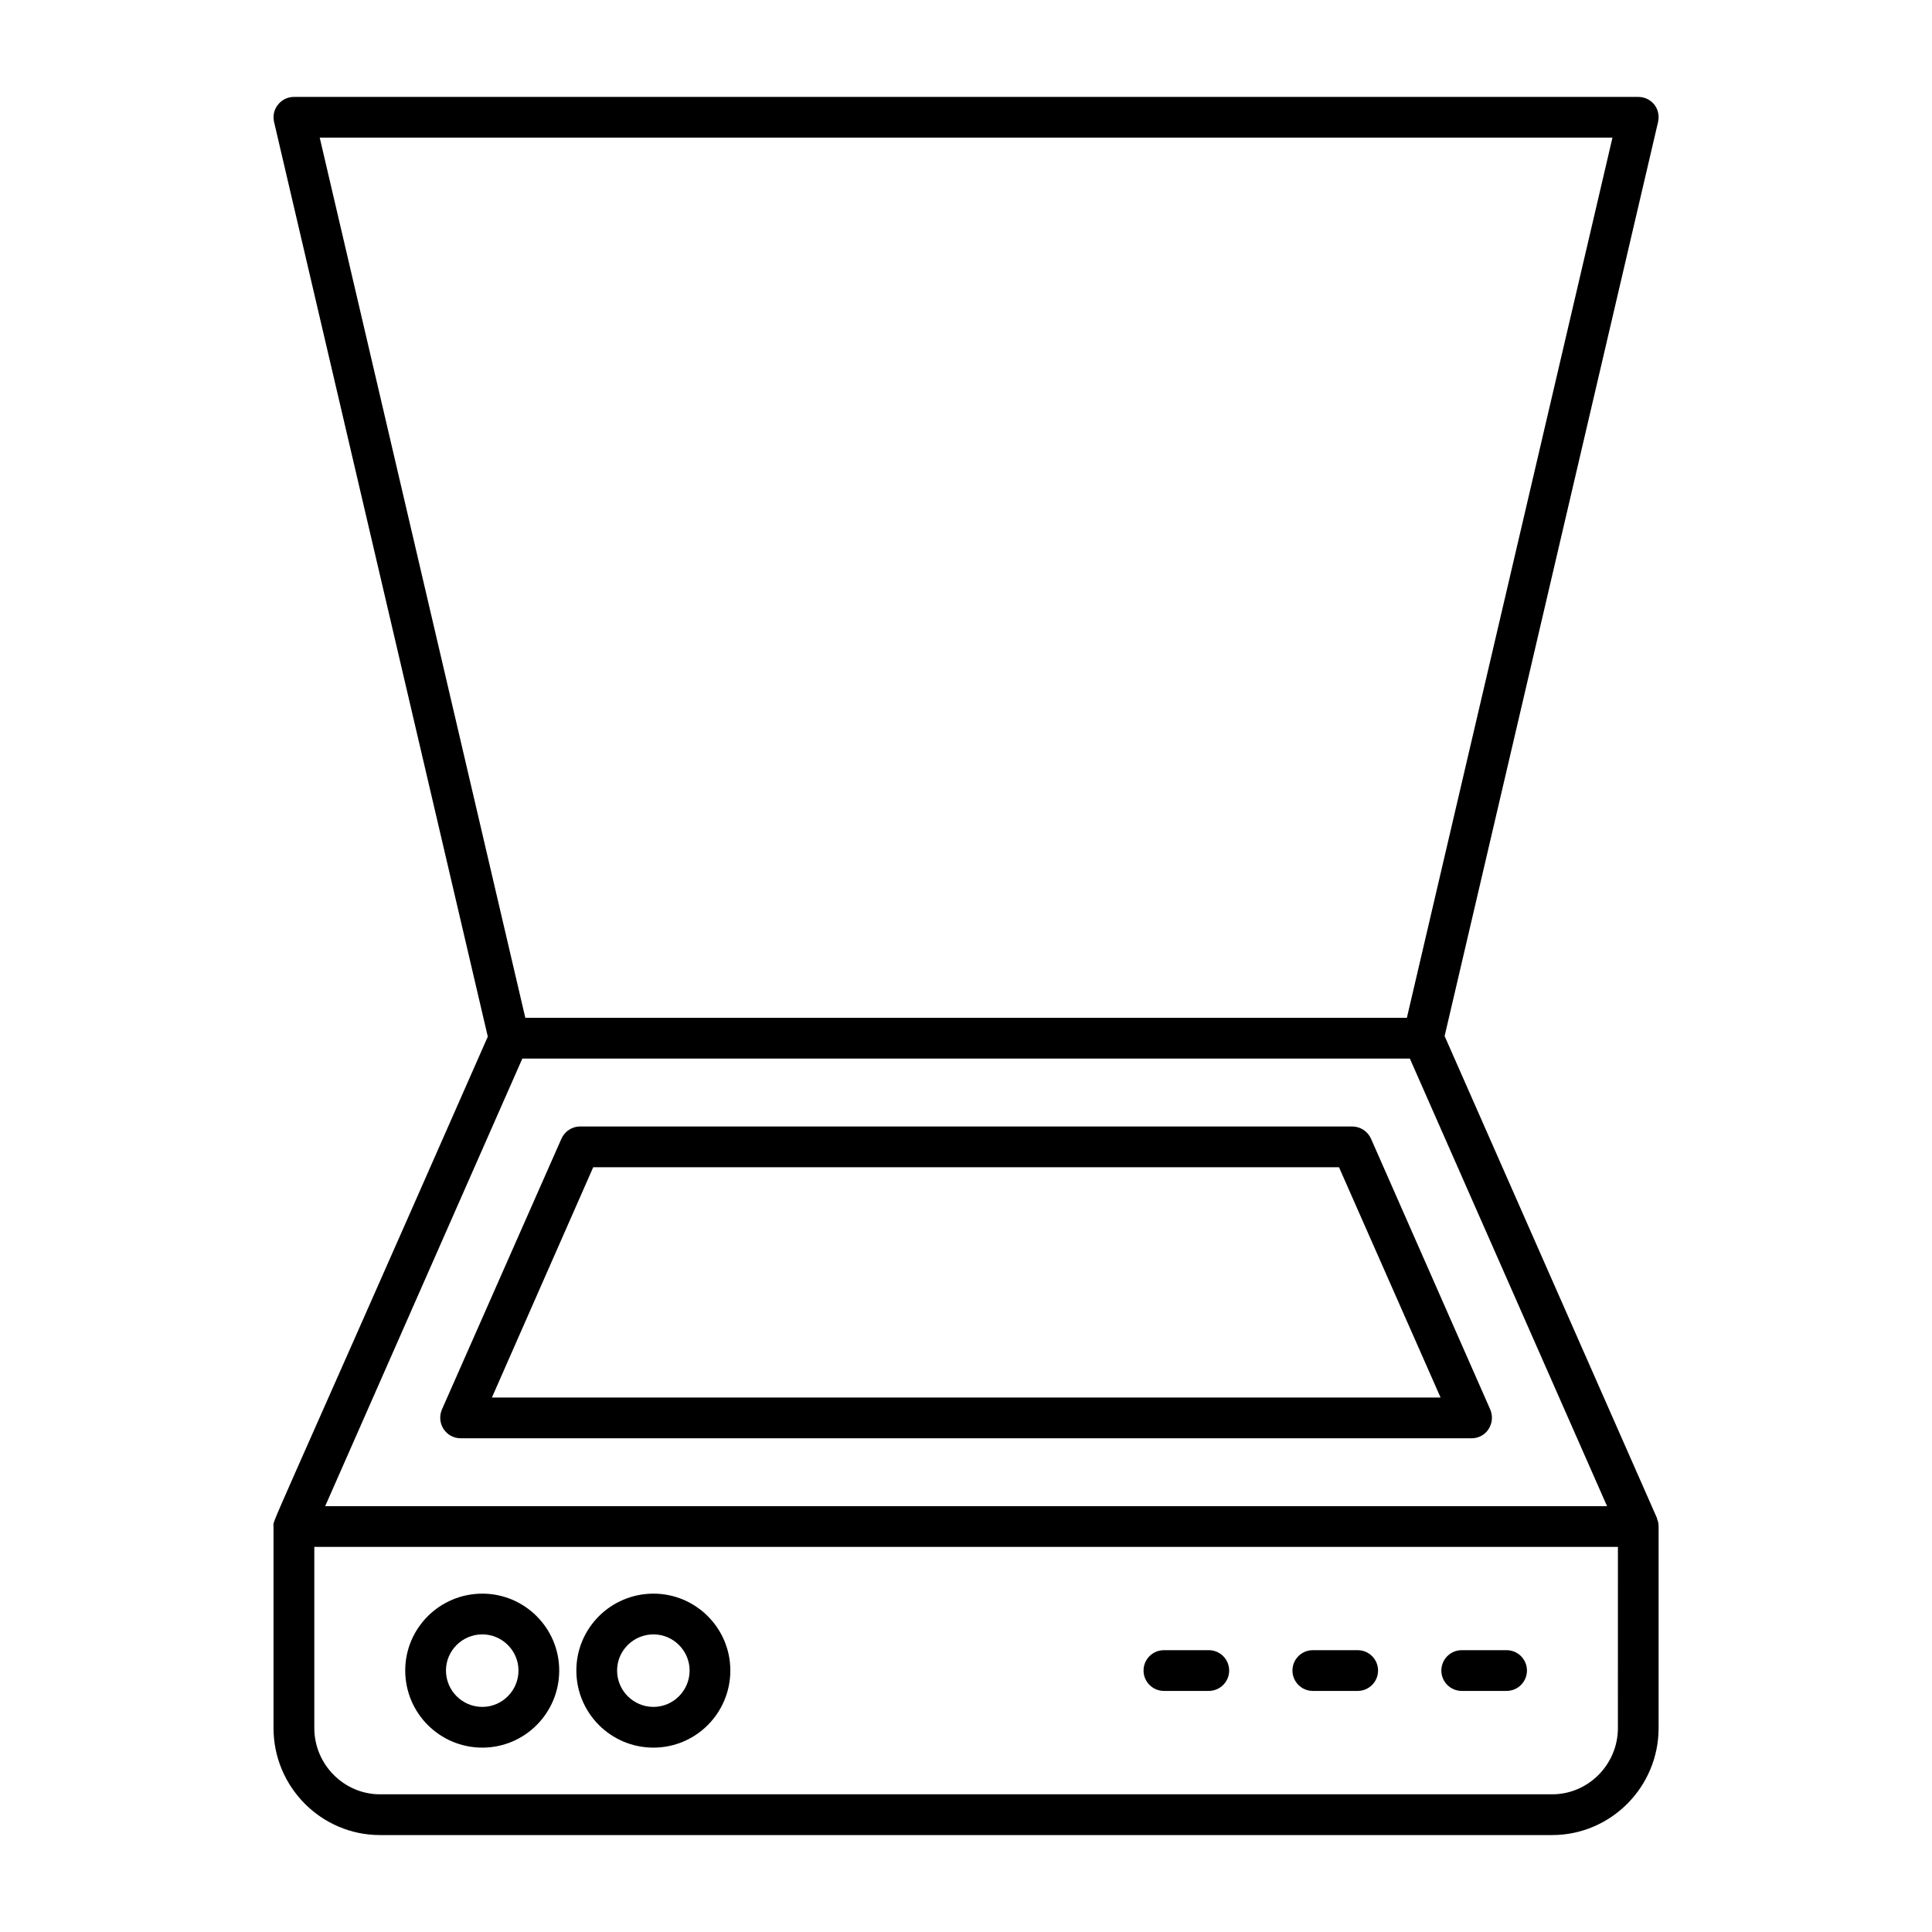 <?xml version="1.0" encoding="UTF-8"?>
<!-- Uploaded to: SVG Repo, www.svgrepo.com, Generator: SVG Repo Mixer Tools -->
<svg fill="#000000" width="800px" height="800px" version="1.1" viewBox="144 144 512 512" xmlns="http://www.w3.org/2000/svg">
 <g>
  <path d="m583.12 546.46v-0.07-0.07l-56.281-127.75 56.57-242.26c0.359-1.656 0-3.312-1.008-4.606-1.082-1.301-2.594-2.019-4.25-2.019h-356.27c-1.582 0-3.168 0.719-4.176 2.016-1.078 1.293-1.441 2.949-1.078 4.606l56.645 242.41c-60.25 136.92-56.785 127.66-56.785 129.84v53.402c0 15.617 12.668 28.355 28.215 28.355h310.63c15.547 0 28.215-12.738 28.215-28.355v-53.402c-0.004-0.797-0.148-1.445-0.434-2.09zm-354.39-365.98h342.59l-54.484 233.26h-233.62zm53.691 244.06h235.21l52.254 118.61h-339.71zm290.34 177.41c0 9.645-7.844 17.562-17.418 17.562h-310.63c-9.574 0-17.418-7.918-17.418-17.562v-48.004h345.47z"/>
  <path d="m538.93 517.53-31.598-71.758c-0.863-1.941-2.809-3.238-4.965-3.238h-204.69c-2.086 0-4.031 1.297-4.894 3.238l-31.668 71.758c-0.719 1.727-0.574 3.598 0.434 5.184 1.008 1.512 2.664 2.445 4.535 2.445h267.95c1.801 0 3.527-0.938 4.461-2.445 1.008-1.586 1.152-3.457 0.434-5.184zm-264.57-3.168 26.848-61.035h197.64l26.918 61.035z"/>
  <path d="m271.83 607.14c11.227 0 20.367-9.141 20.367-20.441 0-11.227-9.141-20.367-20.367-20.367-11.301 0-20.441 9.141-20.441 20.367 0.004 11.301 9.145 20.441 20.441 20.441zm0-30.012c5.254 0 9.574 4.32 9.574 9.574 0 5.324-4.32 9.645-9.574 9.645-5.324 0-9.645-4.32-9.645-9.645 0-5.258 4.32-9.574 9.645-9.574z"/>
  <path d="m317.18 607.14c11.227 0 20.367-9.141 20.367-20.441 0-11.227-9.141-20.367-20.367-20.367-11.301 0-20.441 9.141-20.441 20.367 0 11.301 9.141 20.441 20.441 20.441zm0-30.012c5.254 0 9.574 4.32 9.574 9.574 0 5.324-4.32 9.645-9.574 9.645-5.324 0-9.645-4.32-9.645-9.645 0-5.258 4.32-9.574 9.645-9.574z"/>
  <path d="m452.45 592.11h11.891c2.981 0 5.398-2.418 5.398-5.398s-2.418-5.398-5.398-5.398h-11.891c-2.981 0-5.398 2.418-5.398 5.398s2.418 5.398 5.398 5.398z"/>
  <path d="m491.91 592.11h11.891c2.981 0 5.398-2.418 5.398-5.398s-2.418-5.398-5.398-5.398h-11.891c-2.981 0-5.398 2.418-5.398 5.398 0.004 2.981 2.422 5.398 5.398 5.398z"/>
  <path d="m531.37 592.11h11.891c2.981 0 5.398-2.418 5.398-5.398s-2.418-5.398-5.398-5.398h-11.891c-2.981 0-5.398 2.418-5.398 5.398s2.418 5.398 5.398 5.398z"/>
 </g>
</svg>